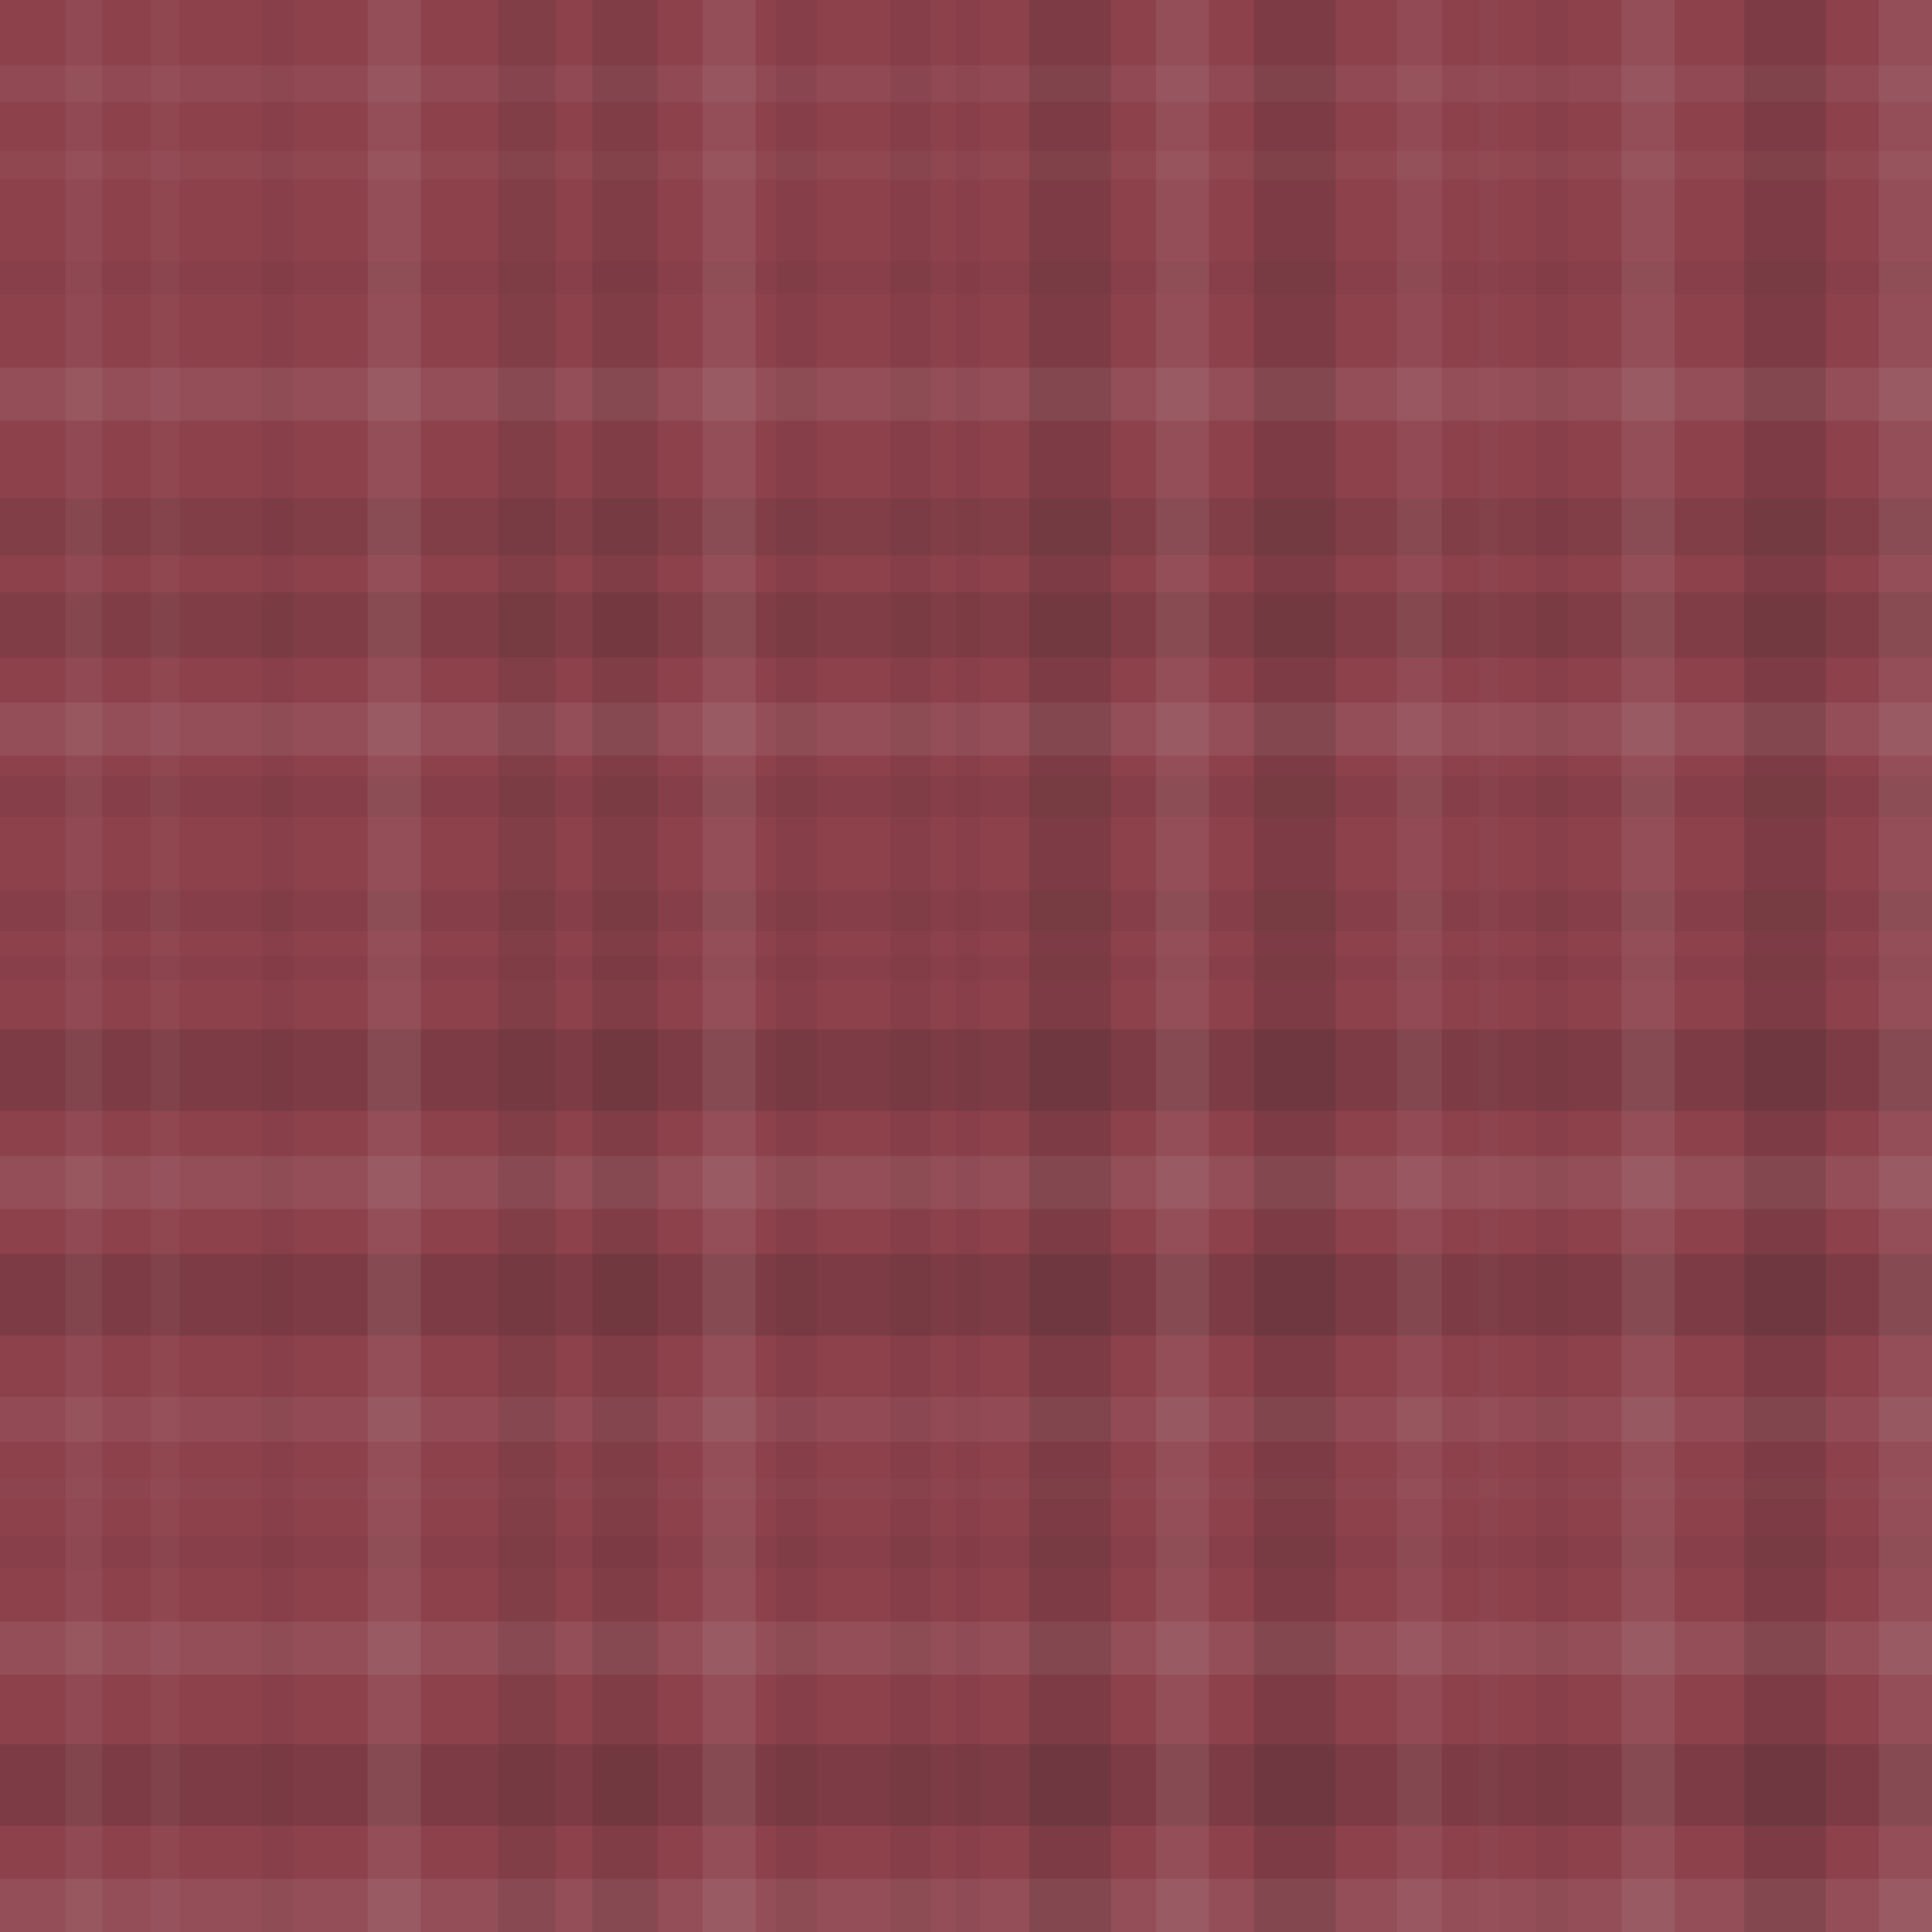 <svg xmlns="http://www.w3.org/2000/svg" width="473" height="473" viewbox="0 0 473 473" preserveAspectRatio="none"><rect x="0" y="0" width="100%" height="100%" fill="rgb(141, 65, 75)" /><rect x="0" y="16" width="100%" height="9" opacity="0.055" fill="#ddd" /><rect x="0" y="37" width="100%" height="7" opacity="0.037" fill="#ddd" /><rect x="0" y="64" width="100%" height="8" opacity="0.046" fill="#222" /><rect x="0" y="90" width="100%" height="13" opacity="0.089" fill="#ddd" /><rect x="0" y="122" width="100%" height="14" opacity="0.098" fill="#222" /><rect x="0" y="145" width="100%" height="16" opacity="0.115" fill="#222" /><rect x="0" y="172" width="100%" height="13" opacity="0.089" fill="#ddd" /><rect x="0" y="190" width="100%" height="10" opacity="0.063" fill="#222" /><rect x="0" y="218" width="100%" height="10" opacity="0.063" fill="#222" /><rect x="0" y="234" width="100%" height="6" opacity="0.029" fill="#222" /><rect x="0" y="252" width="100%" height="20" opacity="0.15" fill="#222" /><rect x="0" y="283" width="100%" height="13" opacity="0.089" fill="#ddd" /><rect x="0" y="307" width="100%" height="20" opacity="0.15" fill="#222" /><rect x="0" y="342" width="100%" height="11" opacity="0.072" fill="#ddd" /><rect x="0" y="362" width="100%" height="5" opacity="0.02" fill="#ddd" /><rect x="0" y="376" width="100%" height="8" opacity="0.046" fill="#222" /><rect x="0" y="397" width="100%" height="13" opacity="0.089" fill="#ddd" /><rect x="0" y="427" width="100%" height="20" opacity="0.15" fill="#222" /><rect x="0" y="460" width="100%" height="13" opacity="0.089" fill="#ddd" /><rect x="16" y="0" width="9" height="100%" opacity="0.055" fill="#ddd" /><rect x="37" y="0" width="7" height="100%" opacity="0.037" fill="#ddd" /><rect x="64" y="0" width="8" height="100%" opacity="0.046" fill="#222" /><rect x="90" y="0" width="13" height="100%" opacity="0.089" fill="#ddd" /><rect x="122" y="0" width="14" height="100%" opacity="0.098" fill="#222" /><rect x="145" y="0" width="16" height="100%" opacity="0.115" fill="#222" /><rect x="172" y="0" width="13" height="100%" opacity="0.089" fill="#ddd" /><rect x="190" y="0" width="10" height="100%" opacity="0.063" fill="#222" /><rect x="218" y="0" width="10" height="100%" opacity="0.063" fill="#222" /><rect x="234" y="0" width="6" height="100%" opacity="0.029" fill="#222" /><rect x="252" y="0" width="20" height="100%" opacity="0.15" fill="#222" /><rect x="283" y="0" width="13" height="100%" opacity="0.089" fill="#ddd" /><rect x="307" y="0" width="20" height="100%" opacity="0.15" fill="#222" /><rect x="342" y="0" width="11" height="100%" opacity="0.072" fill="#ddd" /><rect x="362" y="0" width="5" height="100%" opacity="0.02" fill="#ddd" /><rect x="376" y="0" width="8" height="100%" opacity="0.046" fill="#222" /><rect x="397" y="0" width="13" height="100%" opacity="0.089" fill="#ddd" /><rect x="427" y="0" width="20" height="100%" opacity="0.15" fill="#222" /><rect x="460" y="0" width="13" height="100%" opacity="0.089" fill="#ddd" /></svg>
